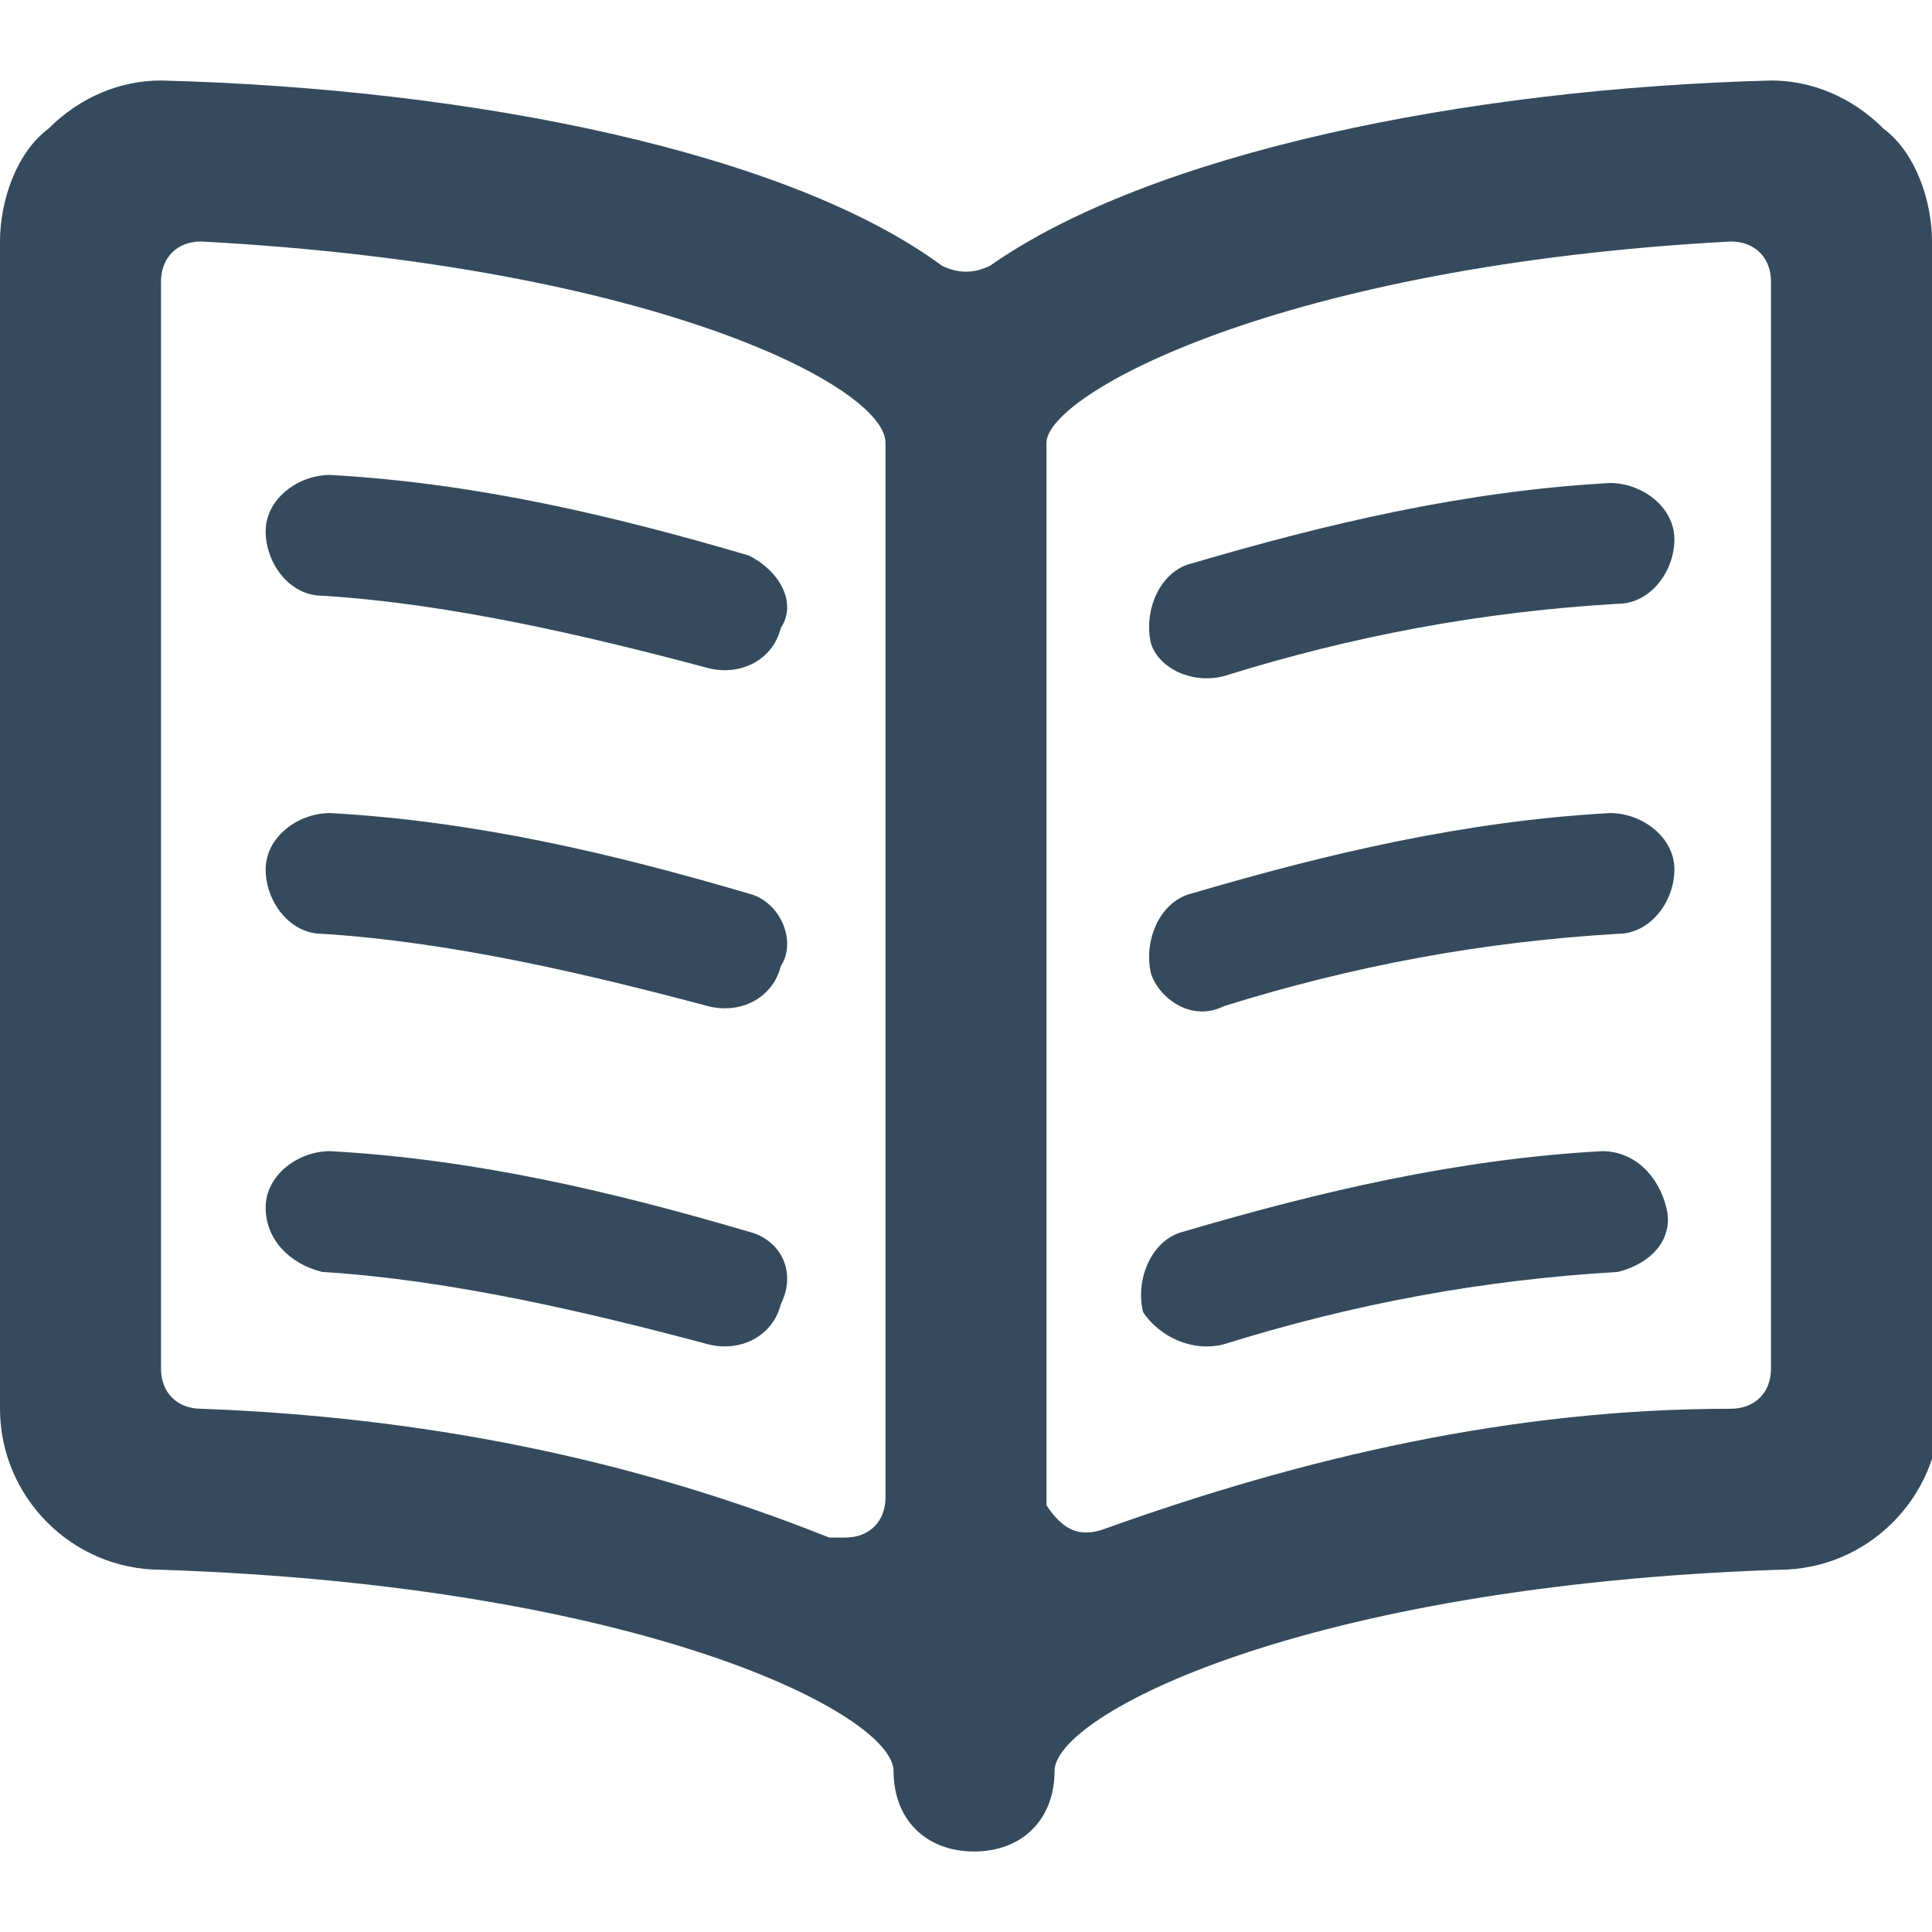 <?xml version="1.0" encoding="utf-8"?>
<!-- Generator: Adobe Illustrator 23.0.3, SVG Export Plug-In . SVG Version: 6.00 Build 0)  -->
<svg version="1.1" id="Layer_1" xmlns="http://www.w3.org/2000/svg" xmlns:xlink="http://www.w3.org/1999/xlink" x="0px" y="0px"
	 viewBox="0 0 24 24" style="enable-background:new 0 0 24 24;" xml:space="preserve">
<style type="text/css">
	.st0{fill:#354B5D;}
</style>
<title>book-open-text</title>
<path class="st0" d="M24,3c0-0.5-0.2-1.1-0.6-1.4C23,1.2,22.5,1,22,1c-3.8,0.1-7.7,0.9-9.7,2.3c-0.2,0.1-0.4,0.1-0.6,0
	C9.8,1.9,5.9,1.1,2,1C1.5,1,1,1.2,0.6,1.6C0.2,1.9,0,2.5,0,3v14.5c0,1.1,0.9,2,2,2c6,0.2,9.1,1.8,9.1,2.5c0,0.6,0.4,1,1,1s1-0.4,1-1
	c0-0.7,3.1-2.3,9-2.5c1.1,0,2-0.9,2-2L24,3z M2.5,17.5C2.2,17.5,2,17.3,2,17L2,3.5C2,3.2,2.2,3,2.5,3c0,0,0,0,0,0
	C8.1,3.3,11,4.8,11,5.5v13.1c0,0.3-0.2,0.5-0.5,0.5c-0.1,0-0.1,0-0.2,0C7.8,18.1,5.2,17.6,2.5,17.5z M22,17c0,0.3-0.2,0.5-0.5,0.5
	c-2.7,0-5.3,0.6-7.8,1.5c-0.3,0.1-0.5,0-0.7-0.3c0-0.1,0-0.1,0-0.2V5.5c0-0.6,2.9-2.2,8.5-2.5C21.8,3,22,3.2,22,3.5c0,0,0,0,0,0
	L22,17z"/>
<path class="st0" d="M9.3,6.9c-1.7-0.5-3.4-0.9-5.2-1c-0.4,0-0.8,0.3-0.8,0.7c0,0.4,0.3,0.8,0.7,0.8c1.6,0.1,3.3,0.5,4.8,0.9
	c0.4,0.1,0.8-0.1,0.9-0.5C9.9,7.5,9.7,7.1,9.3,6.9z"/>
<path class="st0" d="M9.3,11.1c-1.7-0.5-3.4-0.9-5.2-1c-0.4,0-0.8,0.3-0.8,0.7c0,0.4,0.3,0.8,0.7,0.8c1.6,0.1,3.3,0.5,4.8,0.9
	c0.4,0.1,0.8-0.1,0.9-0.5C9.9,11.7,9.7,11.2,9.3,11.1z"/>
<path class="st0" d="M9.3,15.3c-1.7-0.5-3.4-0.9-5.2-1c-0.4,0-0.8,0.3-0.8,0.7c0,0.4,0.3,0.7,0.7,0.8c1.6,0.1,3.3,0.5,4.8,0.9
	c0.4,0.1,0.8-0.1,0.9-0.5C9.9,15.8,9.7,15.4,9.3,15.3z"/>
<path class="st0" d="M15.2,8.4c1.6-0.5,3.2-0.8,4.9-0.9c0.4,0,0.7-0.4,0.7-0.8s-0.4-0.7-0.8-0.7c-1.8,0.1-3.5,0.5-5.2,1
	c-0.4,0.1-0.6,0.6-0.5,1C14.4,8.3,14.8,8.5,15.2,8.4z"/>
<path class="st0" d="M15.2,12.5c1.6-0.5,3.2-0.8,4.9-0.9c0.4,0,0.7-0.4,0.7-0.8s-0.4-0.7-0.8-0.7c-1.8,0.1-3.5,0.5-5.2,1
	c-0.4,0.1-0.6,0.6-0.5,1C14.4,12.4,14.8,12.7,15.2,12.5z"/>
<path class="st0" d="M15.2,16.7c1.6-0.5,3.2-0.8,4.9-0.9c0.4-0.1,0.7-0.4,0.6-0.8c-0.1-0.4-0.4-0.7-0.8-0.7c-1.8,0.1-3.5,0.5-5.2,1
	c-0.4,0.1-0.6,0.6-0.5,1C14.4,16.6,14.8,16.8,15.2,16.7z"/>
</svg>
